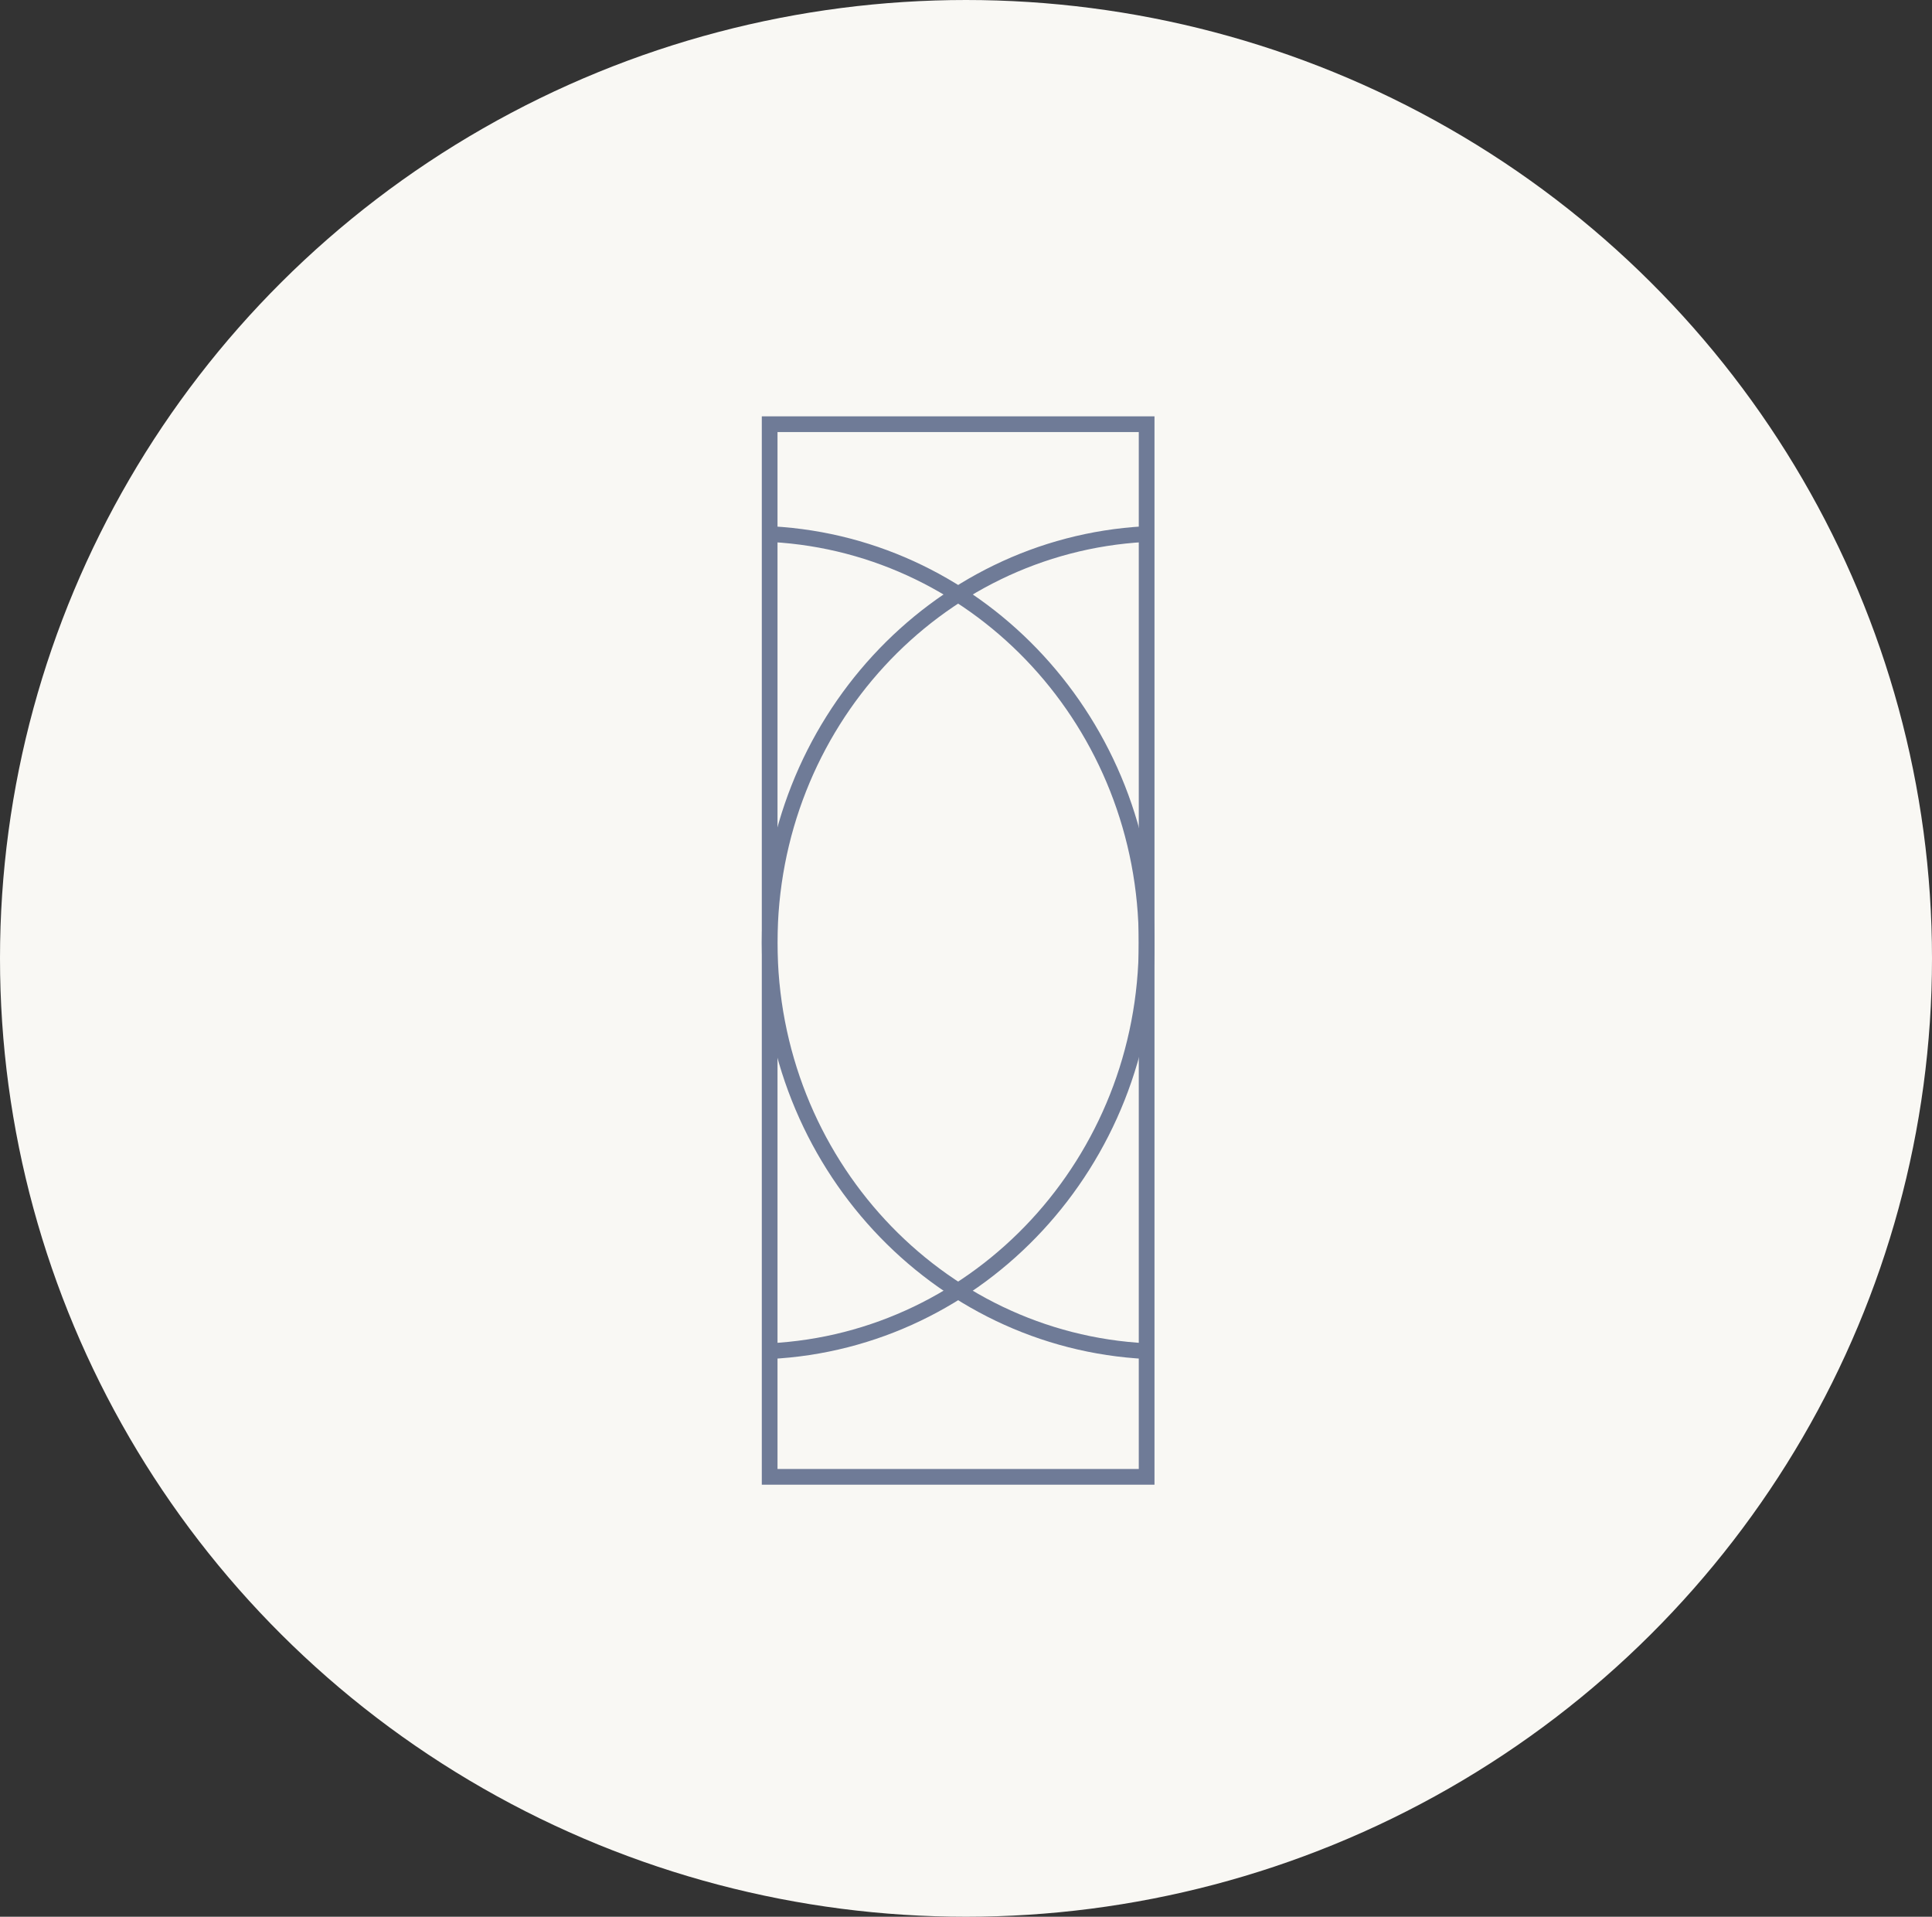 <?xml version="1.0" encoding="UTF-8"?>
<svg width="123px" height="122px" viewBox="0 0 123 122" version="1.1" xmlns="http://www.w3.org/2000/svg" xmlns:xlink="http://www.w3.org/1999/xlink">
    <rect x="0" y="0" width="123" height="122" fill="#333333" stroke="none"/>
    <!-- Generator: Sketch 63.1 (92452) - https://sketch.com -->
    <title>Ico_CI_Astuccio_1_Bottiglia</title>
    <desc>Created with Sketch.</desc>
    <g id="Vini" stroke="none" stroke-width="1" fill="none" fill-rule="evenodd">
        <g id="06_Cuvee_Imperiale_Formati_Desk" transform="translate(-207, -937)">
            <g id="Ico_CI_Astuccio_1_Bottiglia" transform="translate(207, 937)">
                <ellipse id="Oval" fill="#F9F8F4" cx="61.5" cy="61" rx="61.5" ry="61"></ellipse>
                <g id="Group-16" transform="translate(49, 27)" stroke="#6F7B97">
                    <polygon id="Path-5" points="0 5.81132364e-17 24 5.81132364e-17 24 67 0 67"></polygon>
                    <path d="M0,59 C13.363,58.338 24,46.949 24,32.996 C24,19.099 13.449,7.746 0.162,7" id="Path"></path>
                    <path d="M0,59 C13.363,58.338 24,46.949 24,32.996 C24,19.099 13.449,7.746 0.162,7" id="Path" transform="translate(12, 33) scale(-1, 1) translate(-12, -33) "></path>
                </g>
            </g>
        </g>
    </g>
</svg>